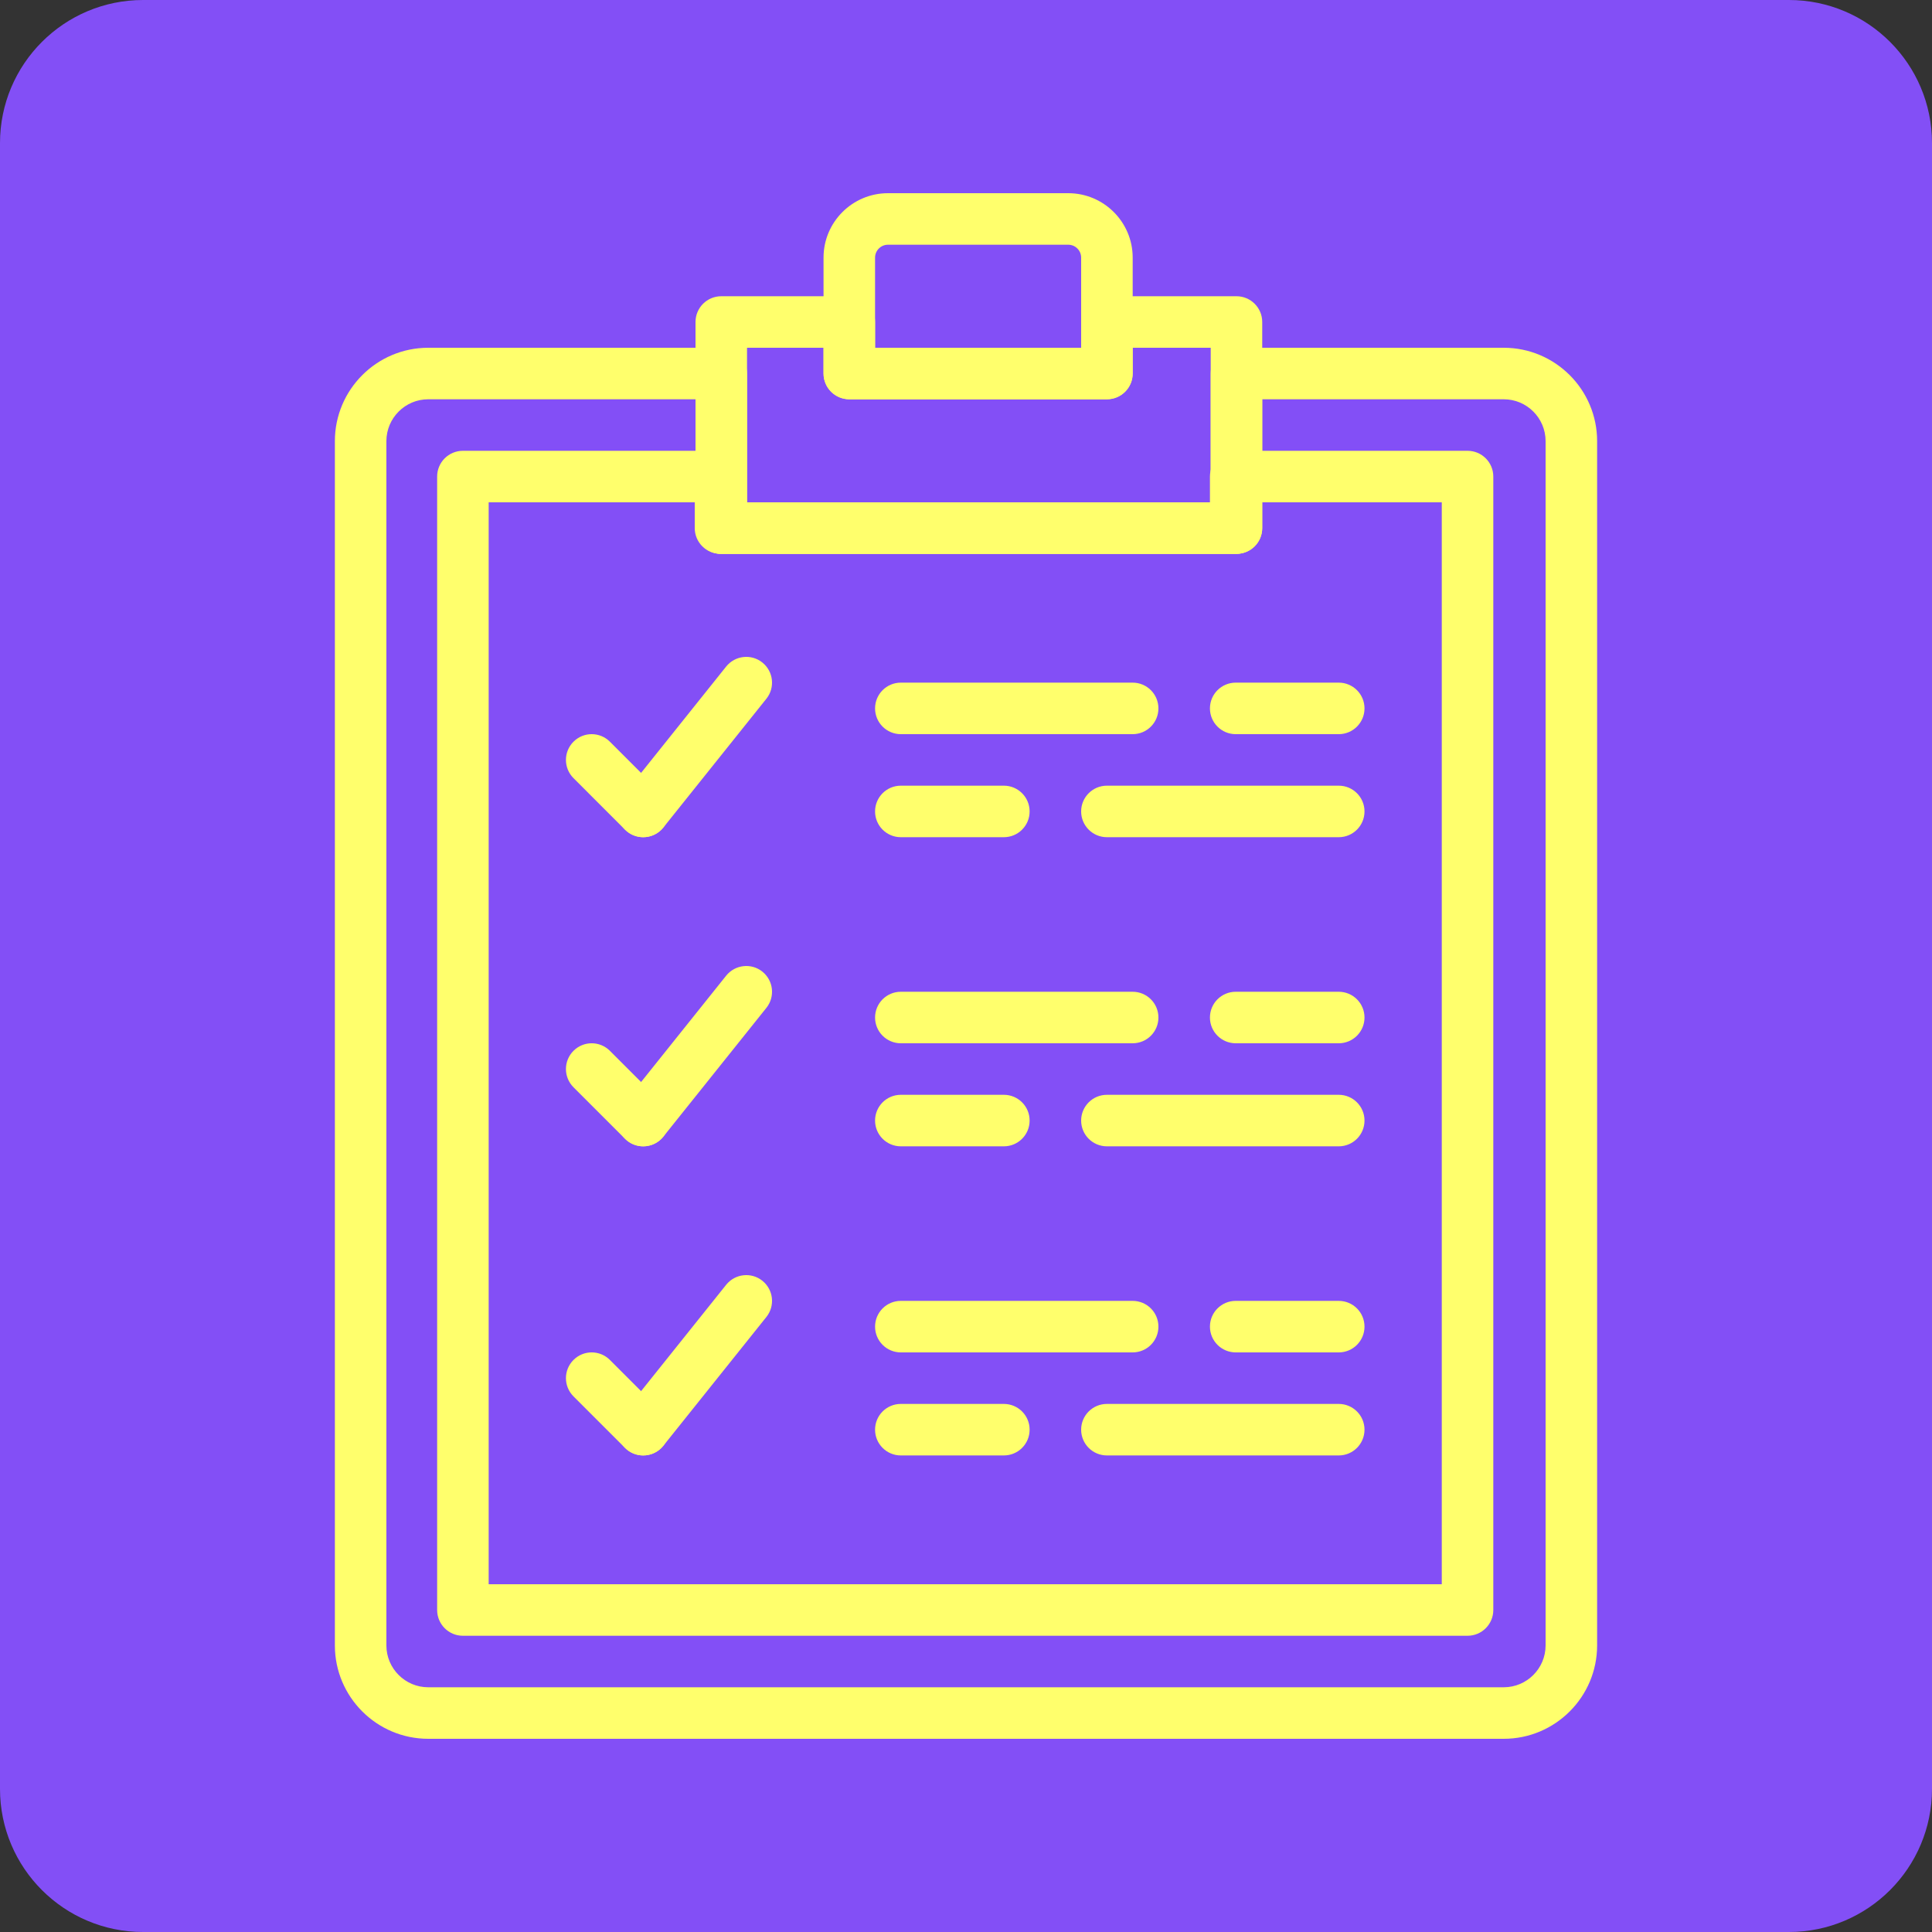 <?xml version="1.0" encoding="UTF-8"?>
<svg xmlns="http://www.w3.org/2000/svg" xmlns:xlink="http://www.w3.org/1999/xlink" width="1080" zoomAndPan="magnify" viewBox="0 0 810 810" height="1080" preserveAspectRatio="xMidYMid meet" version="1.0">
  <rect x="0" y="0" width="810" height="810" fill="#333333" stroke="none"/>
  <defs>
    <clipPath id="9a522e4c63">
      <path d="M 60 0 L 750 0 C 783.137 0 810 26.863 810 60 L 810 750 C 810 783.137 783.137 810 750 810 L 60 810 C 26.863 810 0 783.137 0 750 L 0 60 C 0 26.863 26.863 0 60 0 Z M 60 0 " clip-rule="nonzero"></path>
    </clipPath>
    <clipPath id="0de44181c5">
      <path d="M 140.129 145 L 669.629 145 L 669.629 729 L 140.129 729 Z M 140.129 145 " clip-rule="nonzero"></path>
    </clipPath>
  </defs>
  <g clip-path="url(#9a522e4c63)">
    <rect x="-81" width="972" fill="#834ff6" y="-81" height="972" fill-opacity="1"></rect>
  </g>
  <path fill="#ffff6c" d="M 615.273 685.801 L 194.074 685.801 C 188.113 685.801 183.273 680.973 183.273 675 L 183.273 199.801 C 183.273 193.828 188.113 189 194.074 189 L 302.074 189 C 308.035 189 312.875 193.828 312.875 199.801 L 312.875 210.602 L 507.273 210.602 L 507.273 199.801 C 507.273 193.828 512.113 189 518.074 189 L 615.273 189 C 621.234 189 626.074 193.828 626.074 199.801 L 626.074 675 C 626.074 680.973 621.234 685.801 615.273 685.801 Z M 204.875 664.199 L 604.473 664.199 L 604.473 210.602 L 528.875 210.602 L 528.875 221.398 C 528.875 227.371 524.035 232.199 518.074 232.199 L 302.074 232.199 C 296.113 232.199 291.273 227.371 291.273 221.398 L 291.273 210.602 L 204.875 210.602 Z M 204.875 664.199 " fill-opacity="1" fill-rule="nonzero"></path>
  <g clip-path="url(#0de44181c5)">
    <path fill="#ffff6c" d="M 630.445 729 L 179.547 729 C 157.957 729 140.398 711.438 140.398 689.852 L 140.398 184.949 C 140.398 163.359 157.957 145.801 179.547 145.801 L 302.398 145.801 C 308.359 145.801 313.195 150.629 313.195 156.602 L 313.195 210.602 L 507.598 210.602 L 507.598 156.602 C 507.598 150.629 512.438 145.801 518.398 145.801 L 630.445 145.801 C 652.035 145.801 669.598 163.359 669.598 184.949 L 669.598 689.852 C 669.598 711.438 652.035 729 630.445 729 Z M 179.547 167.398 C 169.871 167.398 161.996 175.273 161.996 184.949 L 161.996 689.852 C 161.996 699.527 169.871 707.398 179.547 707.398 L 630.445 707.398 C 640.125 707.398 647.996 699.527 647.996 689.852 L 647.996 184.949 C 647.996 175.273 640.125 167.398 630.445 167.398 L 529.195 167.398 L 529.195 221.398 C 529.195 227.371 524.359 232.199 518.398 232.199 L 302.398 232.199 C 296.438 232.199 291.598 227.371 291.598 221.398 L 291.598 167.398 Z M 179.547 167.398 " fill-opacity="1" fill-rule="nonzero"></path>
  </g>
  <path fill="#ffff6c" d="M 464.074 167.398 L 356.074 167.398 C 350.113 167.398 345.273 162.574 345.273 156.602 L 345.273 108 C 345.273 93.105 357.379 81 372.273 81 L 447.883 81 C 462.766 81 474.883 93.105 474.883 108 L 474.883 156.602 C 474.875 162.574 470.035 167.398 464.074 167.398 Z M 366.875 145.801 L 453.273 145.801 L 453.273 108 C 453.273 105.031 450.855 102.602 447.875 102.602 L 372.273 102.602 C 369.305 102.602 366.875 105.031 366.875 108 Z M 366.875 145.801 " fill-opacity="1" fill-rule="nonzero"></path>
  <path fill="#ffff6c" d="M 518.398 232.199 L 302.398 232.199 C 296.438 232.199 291.598 227.371 291.598 221.398 L 291.598 135 C 291.598 129.027 296.438 124.199 302.398 124.199 L 356.074 124.199 C 362.035 124.199 366.875 129.027 366.875 135 L 366.875 145.801 L 453.273 145.801 L 453.273 135 C 453.273 129.027 458.113 124.199 464.074 124.199 L 518.398 124.199 C 524.359 124.199 529.195 129.027 529.195 135 L 529.195 221.398 C 529.195 227.371 524.359 232.199 518.398 232.199 Z M 313.195 210.602 L 507.598 210.602 L 507.598 145.801 L 474.875 145.801 L 474.875 156.602 C 474.875 162.574 470.035 167.398 464.074 167.398 L 356.074 167.398 C 350.113 167.398 345.273 162.574 345.273 156.602 L 345.273 145.801 L 313.195 145.801 Z M 313.195 210.602 " fill-opacity="1" fill-rule="nonzero"></path>
  <path fill="#ffff6c" d="M 269.672 351 C 266.91 351 264.145 349.941 262.039 347.836 L 240.438 326.234 C 236.215 322.012 236.215 315.188 240.438 310.965 C 244.66 306.742 251.484 306.742 255.707 310.965 L 277.309 332.562 C 281.531 336.789 281.531 343.613 277.309 347.836 C 275.203 349.941 272.438 351 269.672 351 Z M 269.672 351 " fill-opacity="1" fill-rule="nonzero"></path>
  <path fill="#ffff6c" d="M 269.672 351 C 267.309 351 264.922 350.234 262.934 348.637 C 258.27 344.898 257.523 338.105 261.25 333.449 L 304.449 279.449 C 308.176 274.797 314.988 274.039 319.625 277.766 C 324.289 281.504 325.035 288.297 321.309 292.949 L 278.109 346.949 C 275.98 349.605 272.836 351 269.672 351 Z M 269.672 351 " fill-opacity="1" fill-rule="nonzero"></path>
  <path fill="#ffff6c" d="M 474.875 307.801 L 377.672 307.801 C 371.711 307.801 366.875 302.973 366.875 297 C 366.875 291.027 371.711 286.199 377.672 286.199 L 474.875 286.199 C 480.836 286.199 485.672 291.027 485.672 297 C 485.672 302.973 480.836 307.801 474.875 307.801 Z M 474.875 307.801 " fill-opacity="1" fill-rule="nonzero"></path>
  <path fill="#ffff6c" d="M 561.273 307.801 L 518.074 307.801 C 512.113 307.801 507.273 302.973 507.273 297 C 507.273 291.027 512.113 286.199 518.074 286.199 L 561.273 286.199 C 567.234 286.199 572.074 291.027 572.074 297 C 572.074 302.973 567.234 307.801 561.273 307.801 Z M 561.273 307.801 " fill-opacity="1" fill-rule="nonzero"></path>
  <path fill="#ffff6c" d="M 561.273 351 L 464.074 351 C 458.113 351 453.273 346.172 453.273 340.199 C 453.273 334.227 458.113 329.398 464.074 329.398 L 561.273 329.398 C 567.234 329.398 572.074 334.227 572.074 340.199 C 572.074 346.172 567.234 351 561.273 351 Z M 561.273 351 " fill-opacity="1" fill-rule="nonzero"></path>
  <path fill="#ffff6c" d="M 420.875 351 L 377.672 351 C 371.711 351 366.875 346.172 366.875 340.199 C 366.875 334.227 371.711 329.398 377.672 329.398 L 420.875 329.398 C 426.836 329.398 431.672 334.227 431.672 340.199 C 431.672 346.172 426.836 351 420.875 351 Z M 420.875 351 " fill-opacity="1" fill-rule="nonzero"></path>
  <path fill="#ffff6c" d="M 269.672 480.602 C 266.91 480.602 264.145 479.543 262.039 477.438 L 240.438 455.836 C 236.215 451.613 236.215 444.789 240.438 440.562 C 244.66 436.34 251.484 436.34 255.707 440.562 L 277.309 462.164 C 281.531 466.387 281.531 473.211 277.309 477.438 C 275.203 479.543 272.438 480.602 269.672 480.602 Z M 269.672 480.602 " fill-opacity="1" fill-rule="nonzero"></path>
  <path fill="#ffff6c" d="M 269.672 480.602 C 267.309 480.602 264.922 479.832 262.934 478.234 C 258.27 474.496 257.523 467.703 261.25 463.051 L 304.449 409.051 C 308.176 404.406 314.988 403.641 319.625 407.363 C 324.289 411.102 325.035 417.895 321.309 422.551 L 278.109 476.551 C 275.98 479.207 272.836 480.602 269.672 480.602 Z M 269.672 480.602 " fill-opacity="1" fill-rule="nonzero"></path>
  <path fill="#ffff6c" d="M 474.875 437.398 L 377.672 437.398 C 371.711 437.398 366.875 432.574 366.875 426.602 C 366.875 420.629 371.711 415.801 377.672 415.801 L 474.875 415.801 C 480.836 415.801 485.672 420.629 485.672 426.602 C 485.672 432.574 480.836 437.398 474.875 437.398 Z M 474.875 437.398 " fill-opacity="1" fill-rule="nonzero"></path>
  <path fill="#ffff6c" d="M 561.273 437.398 L 518.074 437.398 C 512.113 437.398 507.273 432.574 507.273 426.602 C 507.273 420.629 512.113 415.801 518.074 415.801 L 561.273 415.801 C 567.234 415.801 572.074 420.629 572.074 426.602 C 572.074 432.574 567.234 437.398 561.273 437.398 Z M 561.273 437.398 " fill-opacity="1" fill-rule="nonzero"></path>
  <path fill="#ffff6c" d="M 561.273 480.602 L 464.074 480.602 C 458.113 480.602 453.273 475.773 453.273 469.801 C 453.273 463.828 458.113 459 464.074 459 L 561.273 459 C 567.234 459 572.074 463.828 572.074 469.801 C 572.074 475.773 567.234 480.602 561.273 480.602 Z M 561.273 480.602 " fill-opacity="1" fill-rule="nonzero"></path>
  <path fill="#ffff6c" d="M 420.875 480.602 L 377.672 480.602 C 371.711 480.602 366.875 475.773 366.875 469.801 C 366.875 463.828 371.711 459 377.672 459 L 420.875 459 C 426.836 459 431.672 463.828 431.672 469.801 C 431.672 475.773 426.836 480.602 420.875 480.602 Z M 420.875 480.602 " fill-opacity="1" fill-rule="nonzero"></path>
  <path fill="#ffff6c" d="M 269.672 610.199 C 266.91 610.199 264.145 609.141 262.039 607.035 L 240.438 585.438 C 236.215 581.211 236.215 574.387 240.438 570.164 C 244.66 565.941 251.484 565.941 255.707 570.164 L 277.309 591.766 C 281.531 595.988 281.531 602.812 277.309 607.035 C 275.203 609.141 272.438 610.199 269.672 610.199 Z M 269.672 610.199 " fill-opacity="1" fill-rule="nonzero"></path>
  <path fill="#ffff6c" d="M 269.672 610.199 C 267.309 610.199 264.922 609.434 262.934 607.836 C 258.27 604.098 257.523 597.305 261.25 592.648 L 304.449 538.648 C 308.176 533.996 314.988 533.238 319.625 536.965 C 324.289 540.703 325.035 547.496 321.309 552.148 L 278.109 606.148 C 275.98 608.809 272.836 610.199 269.672 610.199 Z M 269.672 610.199 " fill-opacity="1" fill-rule="nonzero"></path>
  <path fill="#ffff6c" d="M 474.875 567 L 377.672 567 C 371.711 567 366.875 562.172 366.875 556.199 C 366.875 550.227 371.711 545.398 377.672 545.398 L 474.875 545.398 C 480.836 545.398 485.672 550.227 485.672 556.199 C 485.672 562.172 480.836 567 474.875 567 Z M 474.875 567 " fill-opacity="1" fill-rule="nonzero"></path>
  <path fill="#ffff6c" d="M 561.273 567 L 518.074 567 C 512.113 567 507.273 562.172 507.273 556.199 C 507.273 550.227 512.113 545.398 518.074 545.398 L 561.273 545.398 C 567.234 545.398 572.074 550.227 572.074 556.199 C 572.074 562.172 567.234 567 561.273 567 Z M 561.273 567 " fill-opacity="1" fill-rule="nonzero"></path>
  <path fill="#ffff6c" d="M 561.273 610.199 L 464.074 610.199 C 458.113 610.199 453.273 605.371 453.273 599.398 C 453.273 593.426 458.113 588.602 464.074 588.602 L 561.273 588.602 C 567.234 588.602 572.074 593.426 572.074 599.398 C 572.074 605.371 567.234 610.199 561.273 610.199 Z M 561.273 610.199 " fill-opacity="1" fill-rule="nonzero"></path>
  <path fill="#ffff6c" d="M 420.875 610.199 L 377.672 610.199 C 371.711 610.199 366.875 605.371 366.875 599.398 C 366.875 593.426 371.711 588.602 377.672 588.602 L 420.875 588.602 C 426.836 588.602 431.672 593.426 431.672 599.398 C 431.672 605.371 426.836 610.199 420.875 610.199 Z M 420.875 610.199 " fill-opacity="1" fill-rule="nonzero"></path>
</svg>
